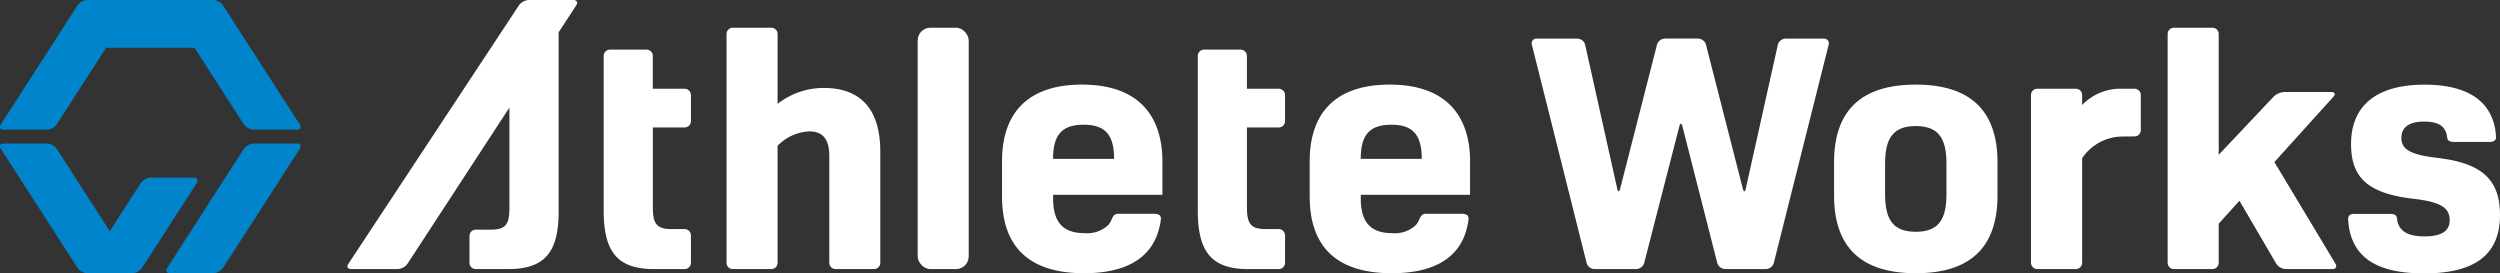 <svg xmlns="http://www.w3.org/2000/svg" width="183" height="20" viewBox="0 0 183 20">
  <rect x="0" y="0" width="183" height="20" fill="#333333" stroke="none"/>
  <g id="グループ_10" data-name="グループ 10" transform="translate(-56.693 -71.738)">
    <g id="グループ_1" data-name="グループ 1" transform="translate(56.693 71.738)">
      <path id="パス_1" data-name="パス 1" d="M56.966,81.23h3.17a.942.942,0,0,0,.708-.387l3.615-5.611h6.471l3.615,5.611a.941.941,0,0,0,.708.387h3.17c.253,0,.347-.174.21-.387l-5.617-8.719a.943.943,0,0,0-.708-.386H63.081a.943.943,0,0,0-.708.386l-5.617,8.719C56.619,81.056,56.713,81.23,56.966,81.23Z" transform="translate(-56.693 -71.738)" fill="#0085cc"/>
      <path id="パス_2" data-name="パス 2" d="M90.714,93.472h-3.17a.941.941,0,0,0-.708.387l-5.617,8.719c-.137.212-.042.386.21.386H84.6a.943.943,0,0,0,.708-.386l5.617-8.719C91.062,93.646,90.967,93.472,90.714,93.472Z" transform="translate(-68.983 -82.964)" fill="#0085cc"/>
      <path id="パス_3" data-name="パス 3" d="M70.884,95.969H67.713a.942.942,0,0,0-.708.386l-2.277,3.534-3.884-6.03a.942.942,0,0,0-.708-.387h-3.17c-.253,0-.347.174-.21.387l5.617,8.719a.943.943,0,0,0,.708.386h3.3a.942.942,0,0,0,.708-.386l4.009-6.223C71.231,96.143,71.136,95.969,70.884,95.969Z" transform="translate(-56.693 -82.964)" fill="#0085cc"/>
    </g>
    <g id="グループ_2" data-name="グループ 2" transform="translate(82.128 71.738)">
      <path id="パス_4" data-name="パス 4" d="M124.339,71.738h-3.26a.961.961,0,0,0-.717.383L107.87,91.052c-.139.21-.044.382.21.382h3.4a.954.954,0,0,0,.715-.384l7.465-11.437v7.369c0,1.219-.3,1.567-1.388,1.567H117.2a.461.461,0,0,0-.463.457v1.972a.461.461,0,0,0,.463.457h2.364c2.7,0,3.7-1.244,3.7-4.229V74.1l1.293-1.981C124.69,71.911,124.594,71.738,124.339,71.738Z" transform="translate(-107.806 -71.738)" fill="#fff"/>
      <rect id="長方形_1" data-name="長方形 1" width="3.736" height="17.669" rx="0.931" transform="translate(41.739 2.028)" fill="#fff"/>
      <path id="パス_5" data-name="パス 5" d="M210.195,84.816c-3.837,0-5.856,1.947-5.856,5.614v2.579c0,3.717,2.019,5.614,6.007,5.614,3.122,0,5-1.152,5.513-3.363a3.608,3.608,0,0,0,.1-.526c.048-.31-.1-.461-.5-.461h-2.611c-.255,0-.366.118-.5.44a1.368,1.368,0,0,1-.244.392,2.251,2.251,0,0,1-1.727.584c-1.616,0-2.3-.835-2.3-2.554v-.253h8V90.208l0,0C215.974,86.717,213.961,84.816,210.195,84.816Zm-2.12,5.437c0-1.77.656-2.5,2.246-2.5,1.565,0,2.221.734,2.221,2.5Z" transform="translate(-156.425 -78.623)" fill="#fff"/>
      <path id="パス_6" data-name="パス 6" d="M255.569,84.816c-3.837,0-5.856,1.947-5.856,5.614v2.579c0,3.717,2.019,5.614,6.007,5.614,3.122,0,5-1.152,5.513-3.363a3.609,3.609,0,0,0,.1-.526c.048-.31-.1-.461-.5-.461h-2.611c-.255,0-.366.118-.5.44a1.368,1.368,0,0,1-.244.392,2.251,2.251,0,0,1-1.727.584c-1.616,0-2.3-.835-2.3-2.554v-.253h8V90.208l0,0C261.348,86.717,259.335,84.816,255.569,84.816Zm-2.12,5.437c0-1.77.656-2.5,2.246-2.5,1.565,0,2.221.734,2.221,2.5Z" transform="translate(-179.278 -78.623)" fill="#fff"/>
      <path id="パス_7" data-name="パス 7" d="M170.828,80.216a5.467,5.467,0,0,0-3.382,1.165V76.262a.461.461,0,0,0-.463-.456h-2.809a.461.461,0,0,0-.463.456V93.019a.461.461,0,0,0,.463.456h2.809a.461.461,0,0,0,.463-.456V84.45a3.459,3.459,0,0,1,2.322-1.056c1.01,0,1.464.6,1.464,1.813v7.812a.461.461,0,0,0,.463.456H174.5a.461.461,0,0,0,.464-.456V84.884C174.968,81.805,173.554,80.216,170.828,80.216Z" transform="translate(-135.962 -73.778)" fill="#fff"/>
      <path id="パス_8" data-name="パス 8" d="M151.415,82.539h-2.326v-2.4a.465.465,0,0,0-.463-.465h-2.67a.465.465,0,0,0-.463.465V91.44c0,3.035,1,4.3,3.7,4.3h2.225a.465.465,0,0,0,.463-.464v-2a.465.465,0,0,0-.463-.465h-.938c-1.085,0-1.388-.354-1.388-1.593V85.371h2.326a.465.465,0,0,0,.463-.464V83A.465.465,0,0,0,151.415,82.539Z" transform="translate(-126.739 -76.042)" fill="#fff"/>
      <path id="パス_9" data-name="パス 9" d="M239.12,82.539h-2.326v-2.4a.465.465,0,0,0-.463-.465h-2.67a.465.465,0,0,0-.464.465V91.44c0,3.035,1,4.3,3.7,4.3h2.225a.465.465,0,0,0,.463-.464v-2a.465.465,0,0,0-.463-.465h-.938c-1.085,0-1.388-.354-1.388-1.593V85.371h2.326a.465.465,0,0,0,.463-.464V83A.465.465,0,0,0,239.12,82.539Z" transform="translate(-170.954 -76.042)" fill="#fff"/>
      <path id="パス_10" data-name="パス 10" d="M303.87,77.411h-2.809a.6.6,0,0,0-.563.445L298.147,88.4c-.054.245-.15.246-.212,0l-2.7-10.552a.625.625,0,0,0-.576-.442h-2.43a.625.625,0,0,0-.576.442l-2.7,10.552c-.062.243-.158.242-.212,0l-2.351-10.546a.6.6,0,0,0-.562-.445h-2.986a.342.342,0,0,0-.352.442L286.5,93.837a.622.622,0,0,0,.574.442h3.061a.626.626,0,0,0,.577-.442l2.575-10.007c.062-.243.164-.243.226,0l2.551,10.006a.624.624,0,0,0,.576.442h2.986a.622.622,0,0,0,.574-.442l4.018-15.984A.342.342,0,0,0,303.87,77.411Z" transform="translate(-195.794 -74.583)" fill="#fff"/>
      <path id="パス_11" data-name="パス 11" d="M333.028,84.816q-5.983,0-5.982,5.69v2.428q0,5.689,5.982,5.69t5.982-5.69V90.506Q339.01,84.817,333.028,84.816Zm2.246,8.042c0,1.922-.656,2.731-2.246,2.731s-2.246-.809-2.246-2.731V90.582c0-1.922.656-2.731,2.246-2.731s2.246.81,2.246,2.731Z" transform="translate(-218.228 -78.623)" fill="#fff"/>
      <path id="パス_12" data-name="パス 12" d="M384.121,85.641l4.325-4.787c.169-.187.1-.341-.156-.341h-3.44a1.23,1.23,0,0,0-.779.334l-4.026,4.261V76.262a.461.461,0,0,0-.464-.456h-2.809a.461.461,0,0,0-.464.456V93.019a.461.461,0,0,0,.464.456h2.809a.461.461,0,0,0,.464-.456V90.153l1.518-1.681,2.693,4.607a.891.891,0,0,0,.694.395h3.415c.255,0,.357-.177.227-.393Z" transform="translate(-243.071 -73.778)" fill="#fff"/>
      <path id="パス_13" data-name="パス 13" d="M409.357,90.177c-1.918-.228-2.6-.607-2.6-1.467,0-.759.555-1.188,1.666-1.188.808,0,1.3.2,1.54.647a1.4,1.4,0,0,1,.148.53c.016.233.237.315.492.315h2.632c.255,0,.456-.13.452-.315a5.943,5.943,0,0,0-.061-.615v0c-.374-2.131-2.114-3.264-5.177-3.264-3.458,0-5.376,1.492-5.376,4.35,0,2.5,1.287,3.616,4.543,4,1.969.228,2.676.633,2.676,1.568,0,.81-.606,1.188-1.843,1.188-1.095,0-1.7-.3-1.934-.937a1.592,1.592,0,0,1-.08-.371c-.028-.261-.2-.336-.494-.336h-2.67c-.255,0-.415.119-.409.372,0,.1.018.3.018.3.259,2.48,2.034,3.682,5.543,3.682,3.736,0,5.553-1.391,5.553-4.273C413.976,91.8,412.689,90.557,409.357,90.177Z" transform="translate(-256.411 -78.623)" fill="#fff"/>
      <path id="パス_14" data-name="パス 14" d="M363.645,85.425l-.939,0a3.873,3.873,0,0,0-2.891,1.192v-.73a.465.465,0,0,0-.463-.464h-2.819a.465.465,0,0,0-.463.464V98.161a.465.465,0,0,0,.463.464h2.819a.465.465,0,0,0,.463-.464V90.509a3.591,3.591,0,0,1,2.911-1.587l.92-.007a.465.465,0,0,0,.463-.464V85.889A.465.465,0,0,0,363.645,85.425Z" transform="translate(-232.837 -78.929)" fill="#fff"/>
    </g>
  </g>
</svg>
